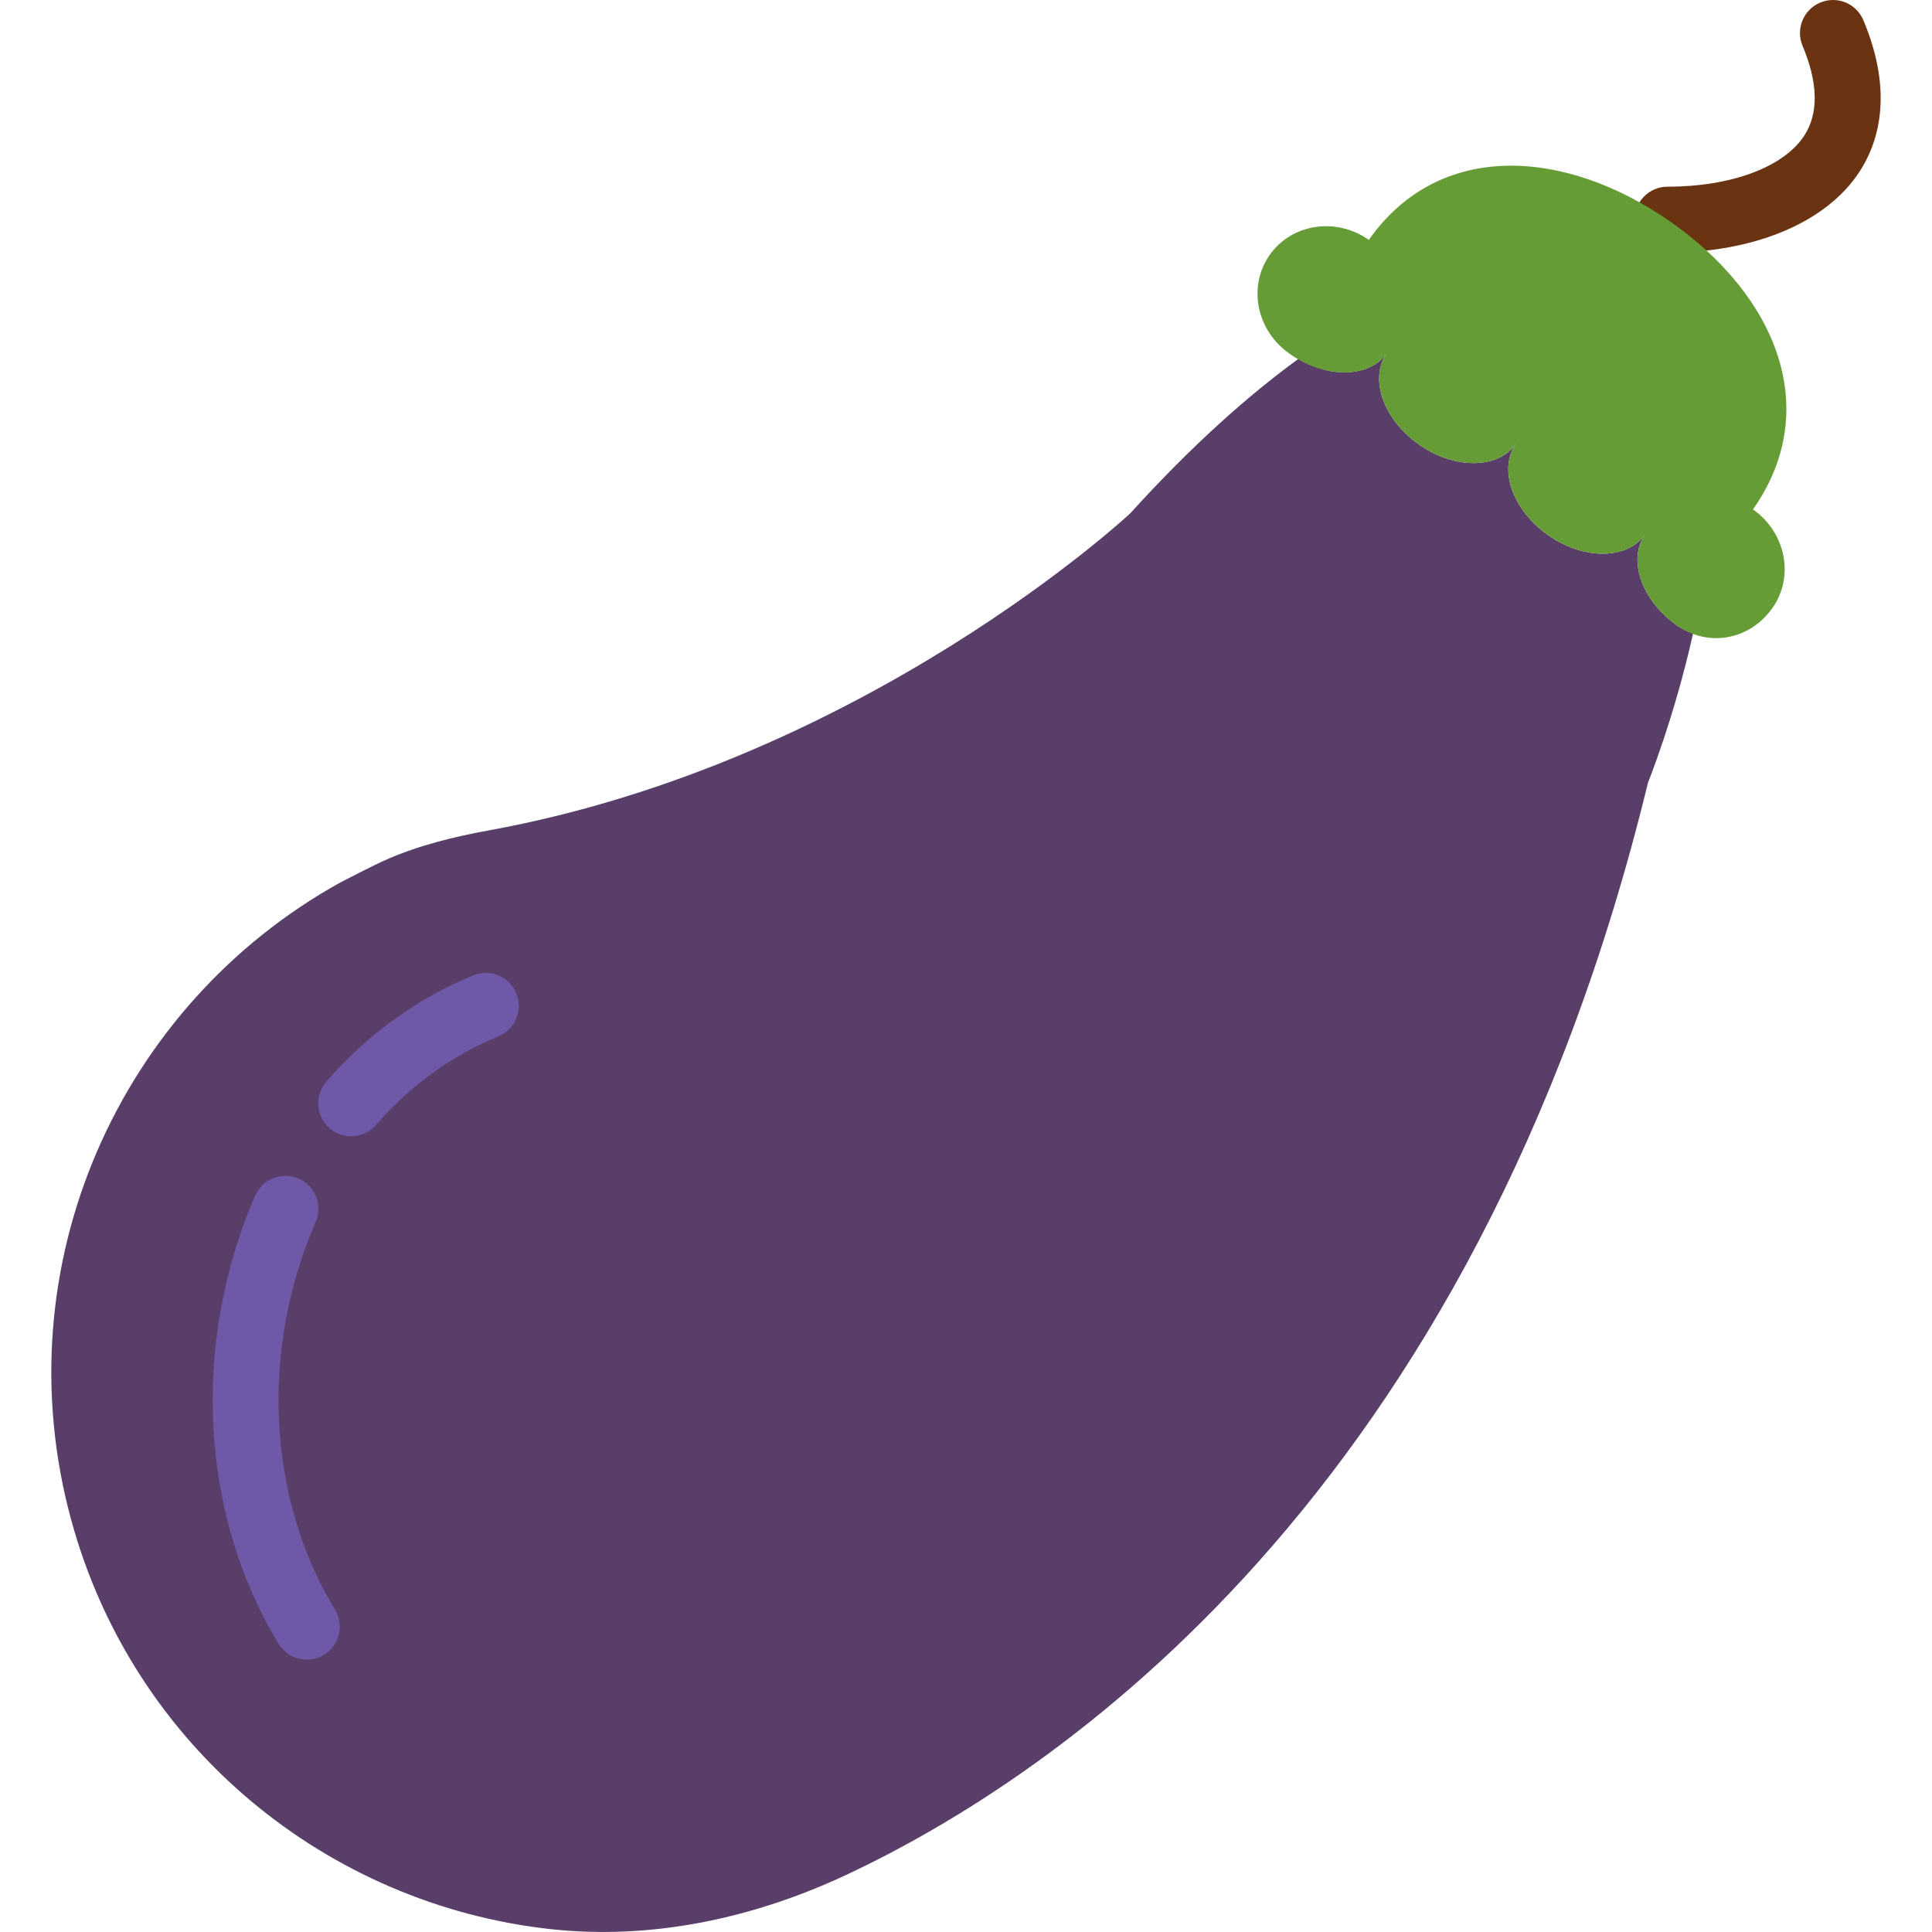 <?xml version="1.0" encoding="iso-8859-1"?>
<!-- Uploaded to: SVG Repo, www.svgrepo.com, Generator: SVG Repo Mixer Tools -->
<!DOCTYPE svg PUBLIC "-//W3C//DTD SVG 1.1//EN" "http://www.w3.org/Graphics/SVG/1.1/DTD/svg11.dtd">
<svg height="800px" width="800px" version="1.1" id="Capa_1" xmlns="http://www.w3.org/2000/svg" xmlns:xlink="http://www.w3.org/1999/xlink" 
	 viewBox="0 0 58.573 58.573" xml:space="preserve">
<g>
	<path style="fill:#583E68;" d="M50.841,18.962c0.004,0.003,0.008,0.007,0.012,0.01l-0.022-0.015
		C50.835,18.958,50.838,18.96,50.841,18.962c-1.072-0.759-1.505-1.993-0.965-2.762c-0.542,0.772-1.858,0.783-2.939,0.025
		c-1.081-0.759-1.519-2-0.977-2.772c-0.542,0.772-1.858,0.783-2.939,0.025c-1.081-0.759-1.518-2-0.977-2.772
		c-0.5,0.713-1.658,0.769-2.684,0.178c-1.531,1.114-3.23,2.625-5.094,4.679c0,0-8.066,7.537-19.445,9.612
		c-1.052,0.192-2.096,0.447-3.077,0.873c-0.44,0.191-1.418,0.702-1.418,0.702C3.63,30.453,0.055,38.358,2.156,46.071
		c1.886,6.926,7.792,11.667,14.517,12.413c3.086,0.342,6.191-0.331,9.001-1.651c6.256-2.938,19.014-11.419,24.29-33.11
		c0,0,0.796-1.966,1.364-4.514C51.161,19.148,50.998,19.07,50.841,18.962z"/>
	<path style="fill:#6A3311;" d="M50.555,7.66c-0.552,0-1-0.447-1-1s0.448-1,1-1c1.922,0,3.506-0.587,4.134-1.531
		c0.451-0.679,0.438-1.601-0.041-2.741c-0.213-0.509,0.026-1.095,0.536-1.309c0.511-0.216,1.095,0.026,1.309,0.535
		c0.938,2.237,0.443,3.748-0.138,4.622C55.346,6.754,53.178,7.66,50.555,7.66z"/>
	<path style="fill:#659C35;" d="M39.085,10.715c-0.994-0.698-1.26-2.034-0.593-2.984c0.667-0.951,2.014-1.156,3.008-0.458
		c2.134-3.042,5.978-2.773,9.16-0.54c3.182,2.233,4.62,5.669,2.486,8.711c0.994,0.698,1.26,2.034,0.593,2.984
		s-1.913,1.226-2.907,0.529l0.022,0.015c-1.081-0.759-1.519-2-0.977-2.772c-0.542,0.772-1.858,0.783-2.939,0.025
		c-1.081-0.759-1.519-2-0.977-2.772c-0.542,0.772-1.858,0.783-2.939,0.025c-1.081-0.759-1.519-2-0.977-2.772
		c-0.542,0.772-1.858,0.783-2.939,0.025"/>
	<path style="fill:#6F58A8;" d="M9.302,50.316c-0.337,0-0.667-0.171-0.855-0.479c-2.383-3.912-2.656-9.118-0.711-13.588
		c0.22-0.507,0.81-0.74,1.316-0.519c0.506,0.221,0.738,0.81,0.518,1.315c-1.689,3.883-1.464,8.386,0.585,11.75
		c0.287,0.472,0.138,1.087-0.333,1.374C9.659,50.269,9.479,50.316,9.302,50.316z"/>
	<path style="fill:#6F58A8;" d="M10.646,34.449c-0.231,0-0.463-0.08-0.652-0.242c-0.418-0.361-0.465-0.992-0.104-1.41
		c1.227-1.424,2.77-2.539,4.462-3.228c0.511-0.207,1.095,0.039,1.303,0.551c0.208,0.511-0.038,1.095-0.55,1.303
		c-1.4,0.568-2.68,1.495-3.7,2.679C11.206,34.331,10.926,34.449,10.646,34.449z"/>
</g>
</svg>